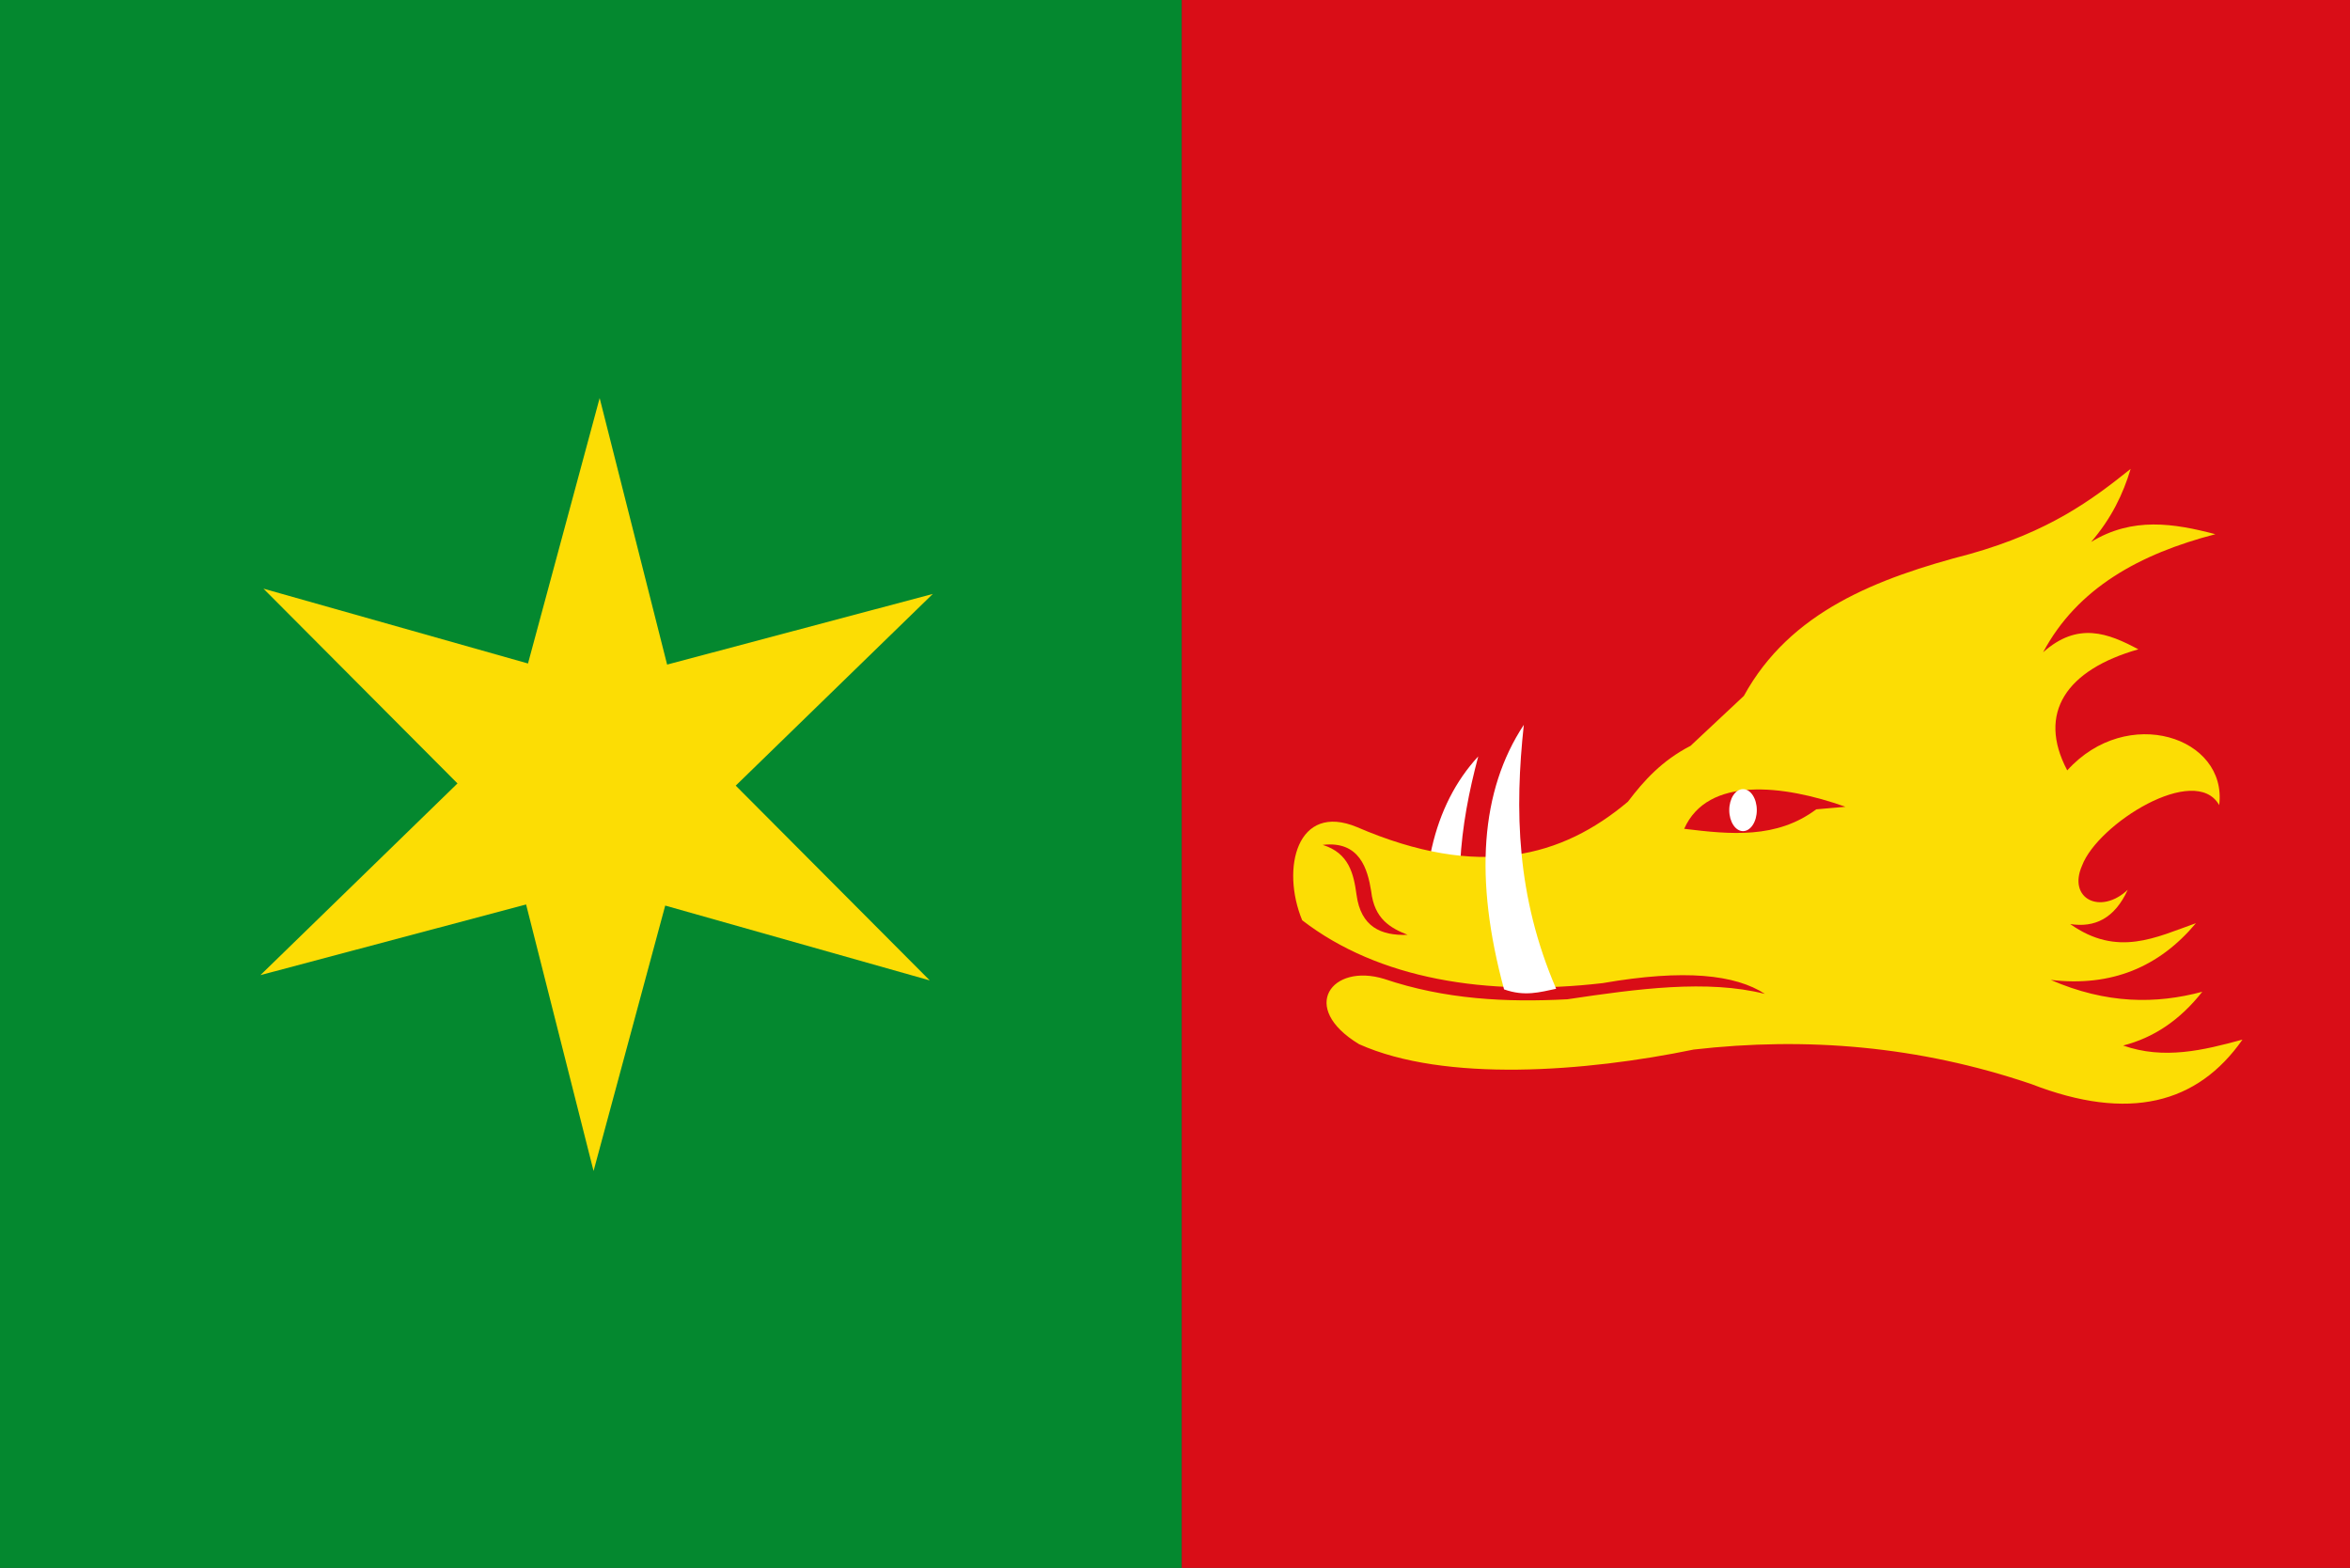 <?xml version="1.0" encoding="UTF-8" standalone="no"?>
<!-- Created with Inkscape (http://www.inkscape.org/) -->

<svg
   xmlns:dc="http://purl.org/dc/elements/1.1/"
   xmlns:cc="http://creativecommons.org/ns#"
   xmlns:rdf="http://www.w3.org/1999/02/22-rdf-syntax-ns#"
   xmlns:svg="http://www.w3.org/2000/svg"
   xmlns="http://www.w3.org/2000/svg"
   xmlns:sodipodi="http://sodipodi.sourceforge.net/DTD/sodipodi-0.dtd"
   xmlns:inkscape="http://www.inkscape.org/namespaces/inkscape"
   width="535.622"
   height="357.338"
   id="svg4647"
   version="1.1"
   inkscape:version="0.48.4 r9939"
   sodipodi:docname="Nieuw document 15">
  <rect width="100%" height="100%" fill="#333333" stroke="none"/>
  <defs
     id="defs4649" />
  <sodipodi:namedview
     id="base"
     pagecolor="#ffffff"
     bordercolor="#666666"
     borderopacity="1.0"
     inkscape:pageopacity="0.0"
     inkscape:pageshadow="2"
     inkscape:zoom="0.35"
     inkscape:cx="331.38222"
     inkscape:cy="-12.759476"
     inkscape:document-units="px"
     inkscape:current-layer="layer1"
     showgrid="false"
     fit-margin-top="0"
     fit-margin-left="0"
     fit-margin-right="0"
     fit-margin-bottom="0"
     inkscape:window-width="1600"
     inkscape:window-height="837"
     inkscape:window-x="-8"
     inkscape:window-y="-8"
     inkscape:window-maximized="1" />
  <g
     inkscape:label="Laag 1"
     inkscape:groupmode="layer"
     id="layer1"
     transform="translate(-43.618,-162.265)">
    <rect
       style="fill:#04882f;fill-opacity:1;fill-rule:evenodd;stroke:none"
       id="rect4558"
       width="269.354"
       height="357.338"
       x="43.618"
       y="162.265" />
    <rect
       style="fill:#d90d17;fill-opacity:1;fill-rule:evenodd;stroke:none"
       id="rect4560"
       width="266.267"
       height="357.338"
       x="312.972"
       y="162.265" />
    <path
       sodipodi:type="star"
       style="fill:#fcdd04;fill-opacity:1;fill-rule:evenodd;stroke:none"
       id="path4562"
       sodipodi:sides="6"
       sodipodi:cx="4340.54"
       sodipodi:cy="1924.1595"
       sodipodi:r1="88.082031"
       sodipodi:r2="31.709532"
       sodipodi:arg1="1.1463443"
       sodipodi:arg2="1.6699431"
       inkscape:flatsided="false"
       inkscape:rounded="0"
       inkscape:randomized="0"
       d="m 4376.814,2004.426 -39.413,-48.712 -48.237,39.993 22.48,-58.489 -58.754,-21.777 61.892,-9.776 -10.517,-61.771 39.413,48.712 48.237,-39.993 -22.48,58.489 58.754,21.777 -61.892,9.776 z"
       transform="matrix(0.908,0.419,-0.419,0.908,-2955.387,-3224.753)" />
    <path
       style="fill:#ffffff;stroke:none"
       d="m 380.547,334.652 c -4.19,15.771 -6.365,32.157 -1.216,50.782 -3.214,0.188 -6.355,0.647 -10.161,-1.325 -2.699,-21.705 1.045,-38.229 11.377,-49.457 z"
       id="path4564-4"
       inkscape:connector-curvature="0"
       sodipodi:nodetypes="cccc" />
    <path
       style="fill:#fcdd04;fill-opacity:1;stroke:none"
       d="m 352.912,350.774 c 27.993,12.071 46.796,6.783 61.743,-5.788 3.643,-4.803 7.756,-9.371 14.278,-12.735 l 12.156,-11.384 c 10.545,-19.212 30.257,-26.812 51.59,-32.361 17.944,-5.077 27.553,-12.153 36.564,-19.374 -1.709,5.71 -4.392,11.298 -9.005,16.645 9.441,-5.779 18.881,-4.232 28.322,-1.764 -17.25,4.49 -31.446,12.269 -39.265,26.916 7.92,-7.071 14.86,-4.34 21.706,-0.675 -16.353,4.647 -23.142,14.468 -16.207,27.591 13.67,-15.14 36.55,-7.581 34.634,7.911 -5.474,-9.648 -27.664,4.246 -31.258,13.796 -3.335,7.572 4.243,11.317 10.419,5.499 -3.017,6.578 -7.559,8.688 -13.12,7.814 10.797,7.662 19.605,2.989 28.653,-0.193 -8.363,10 -19.271,14.569 -33.09,12.928 12.718,5.522 23.997,5.527 34.538,2.701 -5.091,6.483 -11.131,10.498 -18.041,12.252 9.3,3.262 18.262,1.095 27.206,-1.351 -10.24,14.639 -25.897,18.771 -48.14,10.13 -25.649,-8.704 -51.299,-10.792 -76.948,-7.859 -24.625,5.085 -56.758,7.518 -76.267,-1.228 -13.843,-8.377 -6.176,-18.54 5.73,-14.871 13.916,4.696 27.833,5.37 41.749,4.639 16.001,-2.395 31.875,-4.538 45.023,-1.228 -6.718,-4.386 -18.26,-5.703 -36.974,-2.456 -26.436,3.079 -51.072,-0.892 -68.49,-14.326 -4.887,-11.84 -1.154,-26.915 12.494,-21.23 z"
       id="path4586"
       inkscape:connector-curvature="0"
       sodipodi:nodetypes="ccccccccccccccccccccccccccccc" />
    <path
       style="fill:#d90d17;fill-opacity:1;stroke:none"
       d="m 427.486,351.16 c 5.338,-12.038 22.59,-10.063 36.756,-5.017 l -6.657,0.579 c -9.042,6.768 -19.547,5.729 -30.1,4.438 z"
       id="path4588"
       inkscape:connector-curvature="0"
       sodipodi:nodetypes="cccc" />
    <path
       style="fill:#d90d17;fill-opacity:1;stroke:none"
       d="m 345.098,354.826 c 5.977,1.865 7.05,6.533 7.718,11.432 0.987,7.21 5.51,9.294 11.625,9.069 -3.947,-1.579 -7.578,-3.62 -8.297,-9.937 -0.808,-5.022 -2.6,-11.564 -11.046,-10.564 z"
       id="path4590"
       inkscape:connector-curvature="0"
       sodipodi:nodetypes="ccccc" />
    <path
       style="fill:#ffffff;stroke:none"
       d="m 390.933,327.464 c -2.08,19.32 -1.745,39.029 7.367,60.154 -3.65,0.76 -7.169,1.828 -11.87,0.136 -6.836,-25.171 -5.397,-45.306 4.503,-60.29 z"
       id="path4564"
       inkscape:connector-curvature="0"
       sodipodi:nodetypes="cccc" />
    <path
       sodipodi:type="arc"
       style="fill:#ffffff;fill-opacity:1;fill-rule:evenodd;stroke:none"
       id="path4584"
       sodipodi:cx="4624.1665"
       sodipodi:cy="1948.3998"
       sodipodi:rx="3.1379881"
       sodipodi:ry="5.3209362"
       d="m 4627.305,1948.4 c 0,2.939 -1.405,5.321 -3.138,5.321 -1.733,0 -3.138,-2.382 -3.138,-5.321 0,-2.939 1.405,-5.321 3.138,-5.321 1.733,0 3.138,2.382 3.138,5.321 z"
       transform="matrix(1,0,0,0.9,-4183.27,-1406.659)" />
  </g>
</svg>
